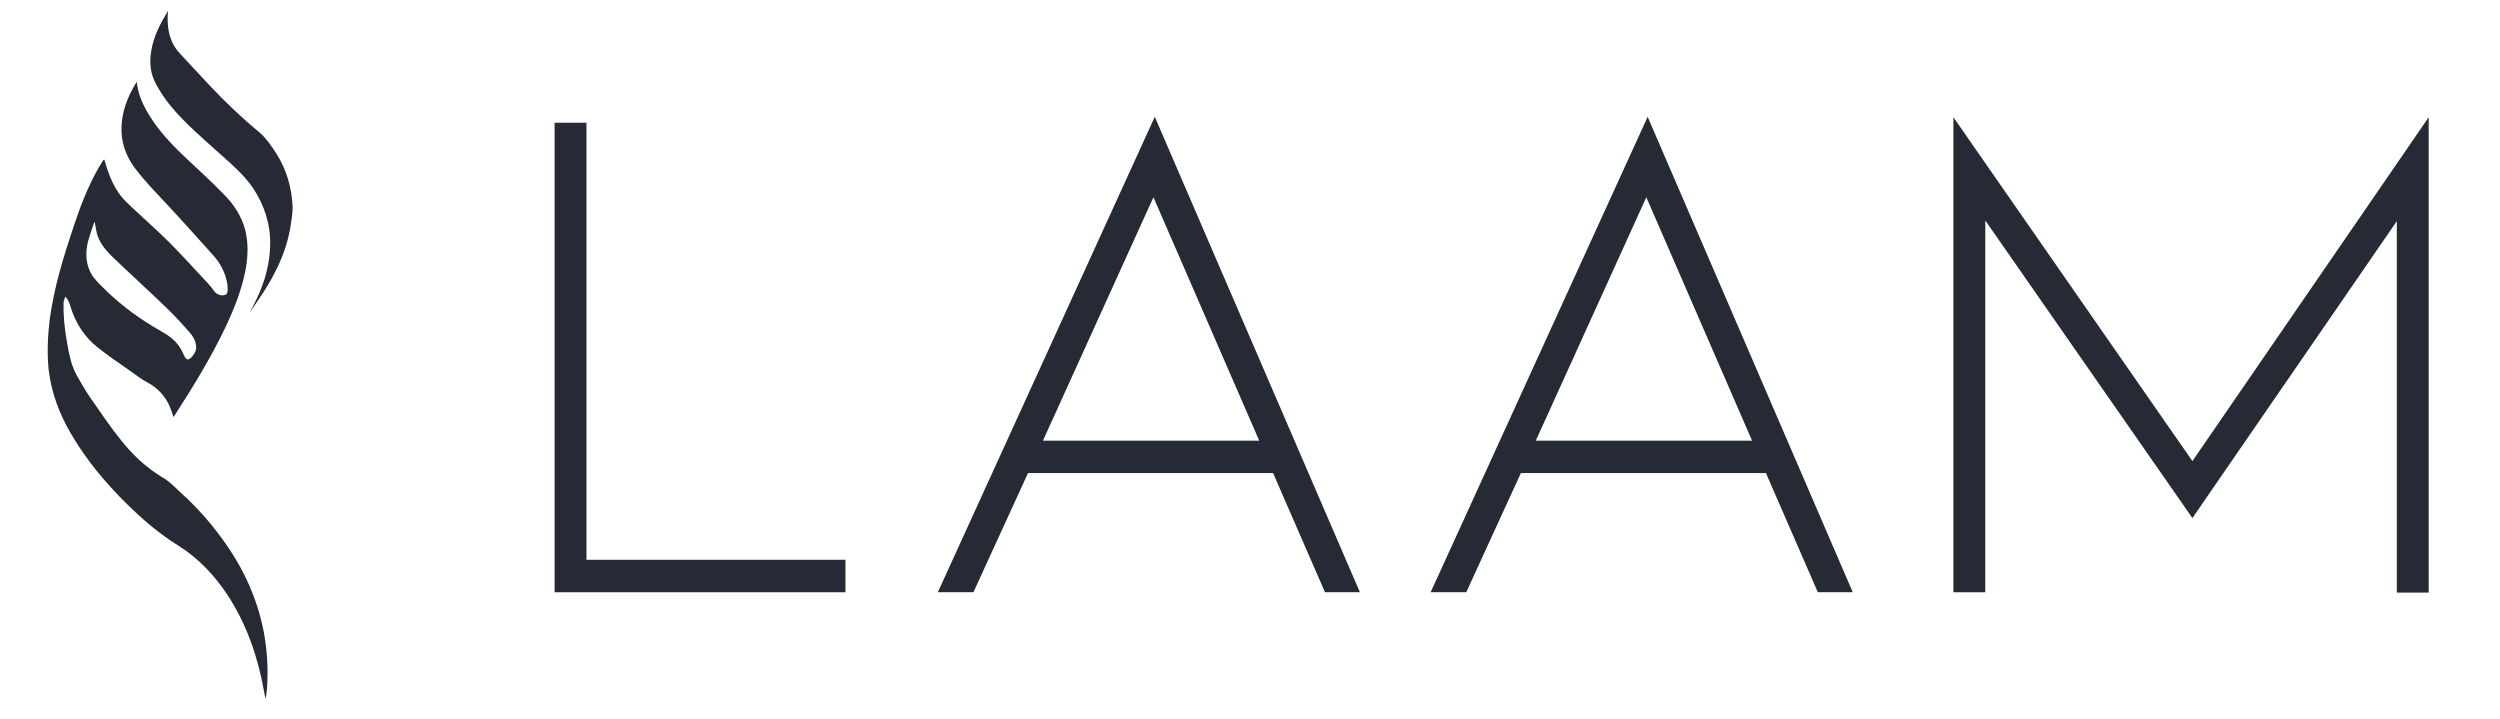 <svg width="80" height="23" viewBox="0 0 80 23" fill="none" xmlns="http://www.w3.org/2000/svg">
<g clip-path="url(#clip0_16_512)">
<path d="M8.006 9.977C8.071 9.844 8.147 9.701 8.212 9.568C8.472 9.027 8.635 8.441 8.646 7.834C8.657 7.171 8.461 6.563 8.092 6.011C7.81 5.602 7.452 5.293 7.094 4.972C6.519 4.453 5.923 3.956 5.435 3.359C5.272 3.16 5.131 2.94 5.001 2.708C4.816 2.376 4.773 2.012 4.838 1.636C4.914 1.161 5.131 0.752 5.38 0.343C5.38 0.377 5.37 0.399 5.37 0.432C5.348 0.807 5.391 1.172 5.587 1.492C5.63 1.559 5.684 1.636 5.738 1.691C6.064 2.034 6.378 2.387 6.704 2.73C7.203 3.26 7.734 3.768 8.299 4.232C8.526 4.431 8.689 4.674 8.852 4.928C9.166 5.425 9.329 5.989 9.362 6.574C9.372 6.839 9.318 7.104 9.275 7.37C9.156 7.999 8.895 8.585 8.57 9.126C8.407 9.402 8.212 9.667 8.038 9.933C8.038 9.955 8.027 9.966 8.006 9.977Z" fill="#262A35"/>
<path d="M8.446 20.251C8.218 19.035 7.686 17.975 6.938 17.014C6.569 16.528 6.146 16.086 5.69 15.677C5.538 15.533 5.386 15.379 5.202 15.279C4.67 14.959 4.226 14.539 3.846 14.053C3.51 13.633 3.206 13.18 2.891 12.727C2.729 12.495 2.588 12.241 2.447 11.998C2.295 11.711 2.219 11.39 2.165 11.07C2.078 10.617 2.024 10.153 2.034 9.689C2.034 9.634 2.067 9.568 2.089 9.49C2.197 9.601 2.23 9.722 2.262 9.833C2.425 10.352 2.707 10.783 3.119 11.114C3.466 11.39 3.835 11.633 4.193 11.888C4.367 12.009 4.529 12.142 4.703 12.23C5.039 12.407 5.278 12.661 5.43 13.003C5.473 13.114 5.517 13.224 5.549 13.346C5.56 13.324 5.571 13.313 5.582 13.302C6.167 12.396 6.732 11.479 7.198 10.507C7.491 9.888 7.751 9.247 7.871 8.562C7.936 8.165 7.947 7.767 7.849 7.369C7.73 6.905 7.469 6.519 7.133 6.187C6.775 5.823 6.406 5.48 6.037 5.138C5.625 4.751 5.224 4.353 4.898 3.878C4.692 3.569 4.508 3.248 4.421 2.884C4.399 2.796 4.388 2.707 4.378 2.619C4.291 2.74 4.237 2.862 4.171 2.983C4.009 3.326 3.9 3.679 3.889 4.055C3.868 4.541 4.02 4.972 4.302 5.359C4.681 5.867 5.137 6.309 5.56 6.773C5.983 7.237 6.406 7.701 6.829 8.176C7.046 8.419 7.198 8.706 7.263 9.026C7.285 9.115 7.285 9.203 7.285 9.291C7.285 9.369 7.252 9.435 7.165 9.446C7.046 9.468 6.927 9.413 6.851 9.314C6.797 9.236 6.742 9.159 6.677 9.093C6.276 8.662 5.864 8.209 5.43 7.767C5.039 7.38 4.627 7.016 4.226 6.64C4.096 6.519 3.954 6.386 3.846 6.242C3.597 5.911 3.455 5.513 3.336 5.104C3.325 5.116 3.314 5.116 3.304 5.127C3.249 5.215 3.195 5.303 3.141 5.392C2.826 5.955 2.588 6.552 2.382 7.17C2.045 8.176 1.731 9.17 1.59 10.23C1.525 10.772 1.503 11.302 1.557 11.832C1.644 12.584 1.915 13.28 2.295 13.92C2.772 14.727 3.369 15.445 4.03 16.097C4.54 16.605 5.094 17.08 5.701 17.456C6.352 17.864 6.862 18.406 7.285 19.046C7.892 19.974 8.25 21.013 8.446 22.107C8.456 22.195 8.478 22.272 8.5 22.361C8.521 22.25 8.532 22.151 8.543 22.04C8.587 21.444 8.554 20.847 8.446 20.251ZM2.815 7.734C2.87 7.524 2.946 7.325 3.011 7.126C3.011 7.115 3.022 7.115 3.032 7.104C3.054 7.237 3.076 7.38 3.108 7.502C3.195 7.778 3.369 7.988 3.564 8.187C4.139 8.739 4.736 9.28 5.31 9.833C5.571 10.087 5.82 10.352 6.059 10.628C6.189 10.772 6.287 10.949 6.276 11.148C6.276 11.258 6.135 11.468 6.026 11.501C6.005 11.512 5.951 11.479 5.929 11.446C5.875 11.357 5.842 11.258 5.788 11.169C5.636 10.904 5.408 10.739 5.148 10.595C4.529 10.242 3.954 9.833 3.434 9.336C3.271 9.181 3.098 9.015 2.967 8.839C2.75 8.507 2.718 8.12 2.815 7.734Z" fill="#262A35"/>
<path d="M17.747 18.952V3.927H18.767V17.913H27.055V18.952H17.747Z" fill="#262A35"/>
<path d="M32.896 15.139L31.15 18.95H30.011L36.953 3.738L43.516 18.95H42.399L40.739 15.139H32.896ZM36.91 6.312L33.374 14.101H40.295L36.91 6.312Z" fill="#262A35"/>
<path d="M48.668 15.139L46.921 18.95H45.782L52.725 3.738L59.288 18.95H58.17L56.511 15.139H48.668ZM52.682 6.312L49.145 14.101H56.066L52.682 6.312Z" fill="#262A35"/>
<path d="M76.698 18.953V7.077L70.157 16.578L63.529 7.055V18.953H62.509V3.752L70.157 14.755L77.718 3.752V18.964H76.698V18.953Z" fill="#262A35"/>
</g>
<defs>
<clipPath id="clip0_16_512">
<rect width="79.2" height="22.275" fill="white" transform="translate(0.022 0.343)"/>
</clipPath>
</defs>
</svg>
